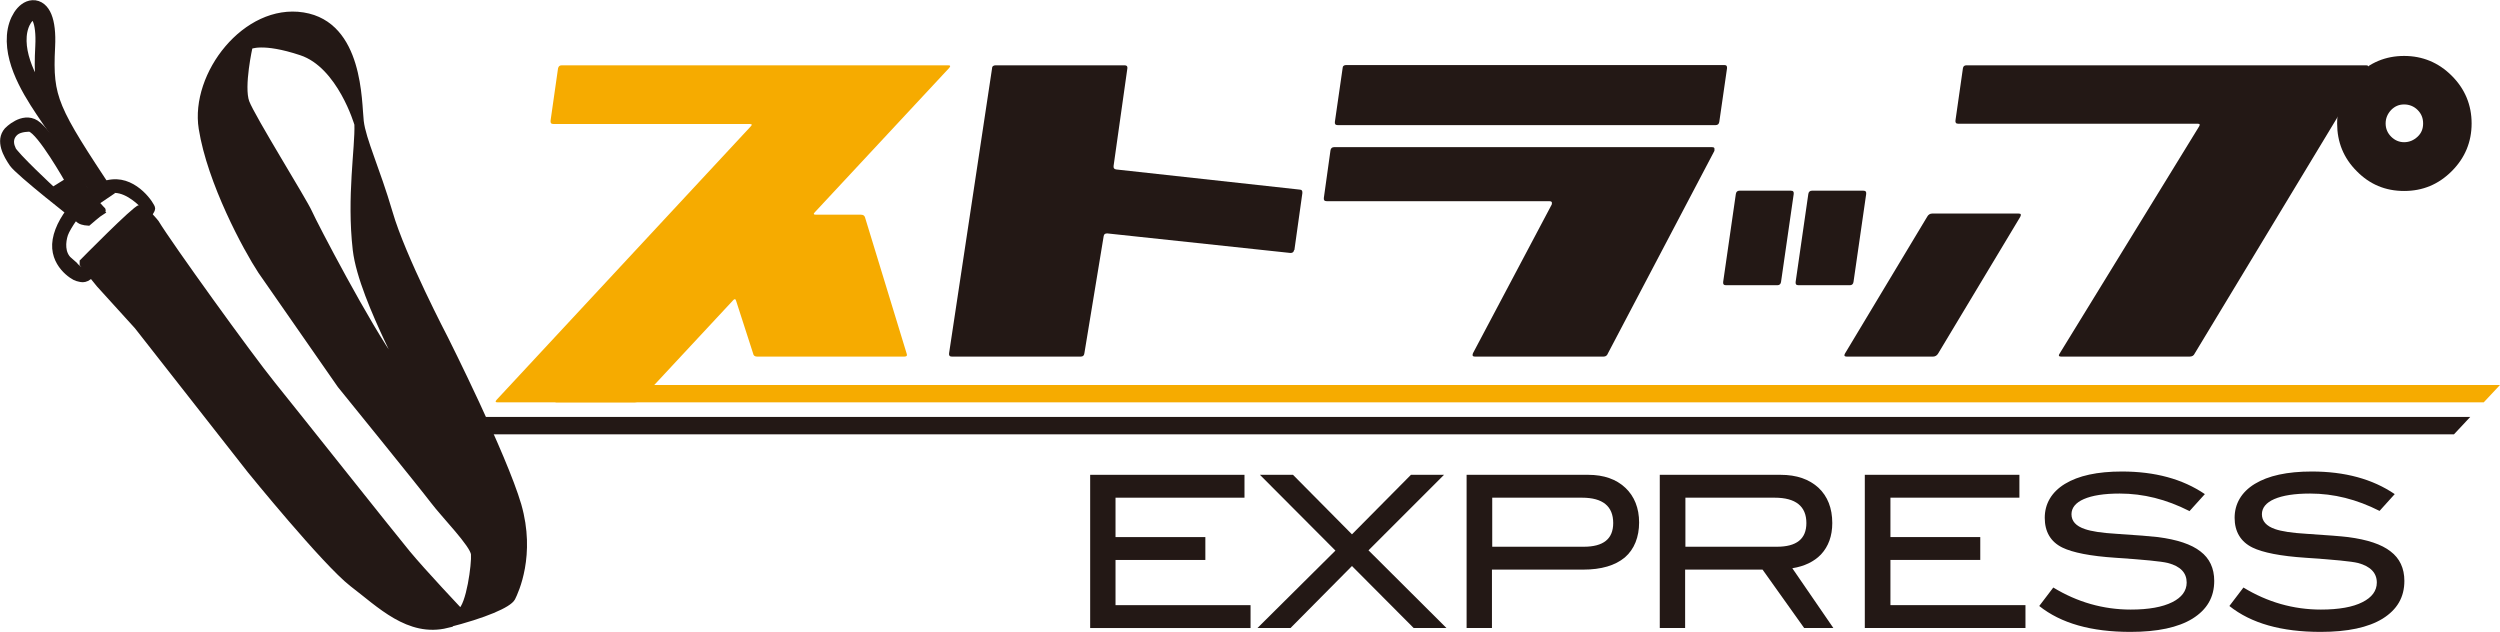 <?xml version="1.0" encoding="UTF-8"?>
<svg id="text" xmlns="http://www.w3.org/2000/svg" viewBox="0 0 90.72 22.92">
  <defs>
    <style>
      .cls-1 {
        fill: #f6ab00;
      }

      .cls-2, .cls-3 {
        fill: #231815;
      }

      .cls-4 {
        fill: none;
        stroke-width: .72px;
      }

      .cls-4, .cls-3 {
        stroke: #231815;
        stroke-miterlimit: 10;
      }

      .cls-3 {
        stroke-width: .22px;
      }
    </style>
  </defs>
  <path class="cls-1" d="m32.9,12.83c.03.07,0,.11-.08.11h-5.35c-.08,0-.13-.04-.14-.11l-.62-1.92c-.02-.07-.06-.07-.11-.01l-3.36,3.61c-.06.06-.13.09-.21.09h-4.98c-.08,0-.08-.03-.03-.09l9.22-9.92c.06-.06.05-.09-.03-.09h-7.13c-.08,0-.11-.04-.1-.13l.27-1.89c.02-.08.06-.11.14-.11h14.02c.08,0,.09.03.03.1l-4.87,5.23c-.06.06-.05.09.03.09h1.63c.09,0,.14.03.16.1l1.51,4.94Z"/>
  <path class="cls-2" d="m46.96,9.07c-.01.08-.06.11-.13.11l-6.65-.71c-.08,0-.12.03-.13.1l-.7,4.25c-.01.08-.05.12-.13.12h-4.68c-.08,0-.11-.04-.1-.12l1.56-10.34c0-.08.06-.11.13-.11h4.68c.08,0,.11.04.1.11l-.5,3.54c-.01.08.02.12.1.13l6.65.73c.08,0,.11.05.1.13l-.29,2.07Z"/>
  <path class="cls-2" d="m62.39,4.42c-.01.08-.06.12-.13.12h-13.72c-.08,0-.11-.04-.1-.12l.28-1.94c0-.08.05-.12.13-.12h13.72c.08,0,.11.04.1.12l-.28,1.94Zm-.17,1.04l-3.87,7.36c-.03.08-.08.12-.16.12h-4.67c-.08,0-.1-.04-.07-.12l2.86-5.4c.02-.08,0-.12-.09-.12h-8.08c-.08,0-.11-.04-.1-.12l.24-1.72c.01-.08.06-.12.13-.12h13.72c.08,0,.1.04.08.12Z"/>
  <path class="cls-2" d="m64.63,10.23c-.01.08-.06.12-.13.12h-1.87c-.08,0-.11-.04-.1-.12l.46-3.19c.01-.08.06-.12.13-.12h1.87c.08,0,.11.04.1.12l-.46,3.19Zm2.63,0c-.01.08-.06.12-.13.12h-1.87c-.08,0-.11-.04-.1-.12l.46-3.19c.01-.08.06-.12.13-.12h1.87c.08,0,.11.04.1.12l-.46,3.19Zm6.05-2.36l-2.98,4.96c-.04.07-.11.11-.18.11h-3.14c-.08,0-.1-.04-.06-.11l2.98-4.96c.04-.08.11-.12.18-.12h3.15c.08,0,.09.04.05.12Z"/>
  <path class="cls-2" d="m85.9,2.47l-6.26,10.36c-.03.07-.09.11-.18.11h-4.67c-.08,0-.1-.04-.05-.11l5.06-8.24c.04-.07.03-.1-.05-.1h-8.69c-.08,0-.11-.04-.1-.12l.27-1.89c.01-.08.06-.11.13-.11h14.5c.08,0,.09.03.05.1Z"/>
  <path class="cls-2" d="m89.69,4.48c0,.67-.24,1.25-.72,1.73-.48.48-1.05.72-1.73.72s-1.25-.24-1.72-.72c-.48-.48-.71-1.06-.71-1.73s.24-1.25.71-1.73c.47-.48,1.05-.72,1.72-.72s1.25.24,1.73.72c.48.48.72,1.06.72,1.73Zm-1.76,0c0-.19-.06-.35-.2-.49-.13-.13-.3-.2-.49-.2s-.34.07-.47.2c-.13.14-.2.3-.2.49s.07.35.2.48c.13.13.29.2.47.2.19,0,.35-.07.49-.2.14-.13.2-.29.2-.48Z"/>
  <g>
    <path class="cls-2" d="m45.38,22.79h-5.82v-5.56h5.6v.83h-4.68v1.43h3.26v.83h-3.26v1.64h4.9v.83Z"/>
    <path class="cls-2" d="m52.5,22.79h-1.2l-2.24-2.25-2.23,2.25h-1.2l2.83-2.81-2.74-2.75h1.2l2.14,2.16,2.14-2.16h1.2l-2.74,2.74,2.83,2.82Z"/>
    <path class="cls-2" d="m57.63,17.23c.57,0,1.02.16,1.35.47.33.31.5.74.5,1.26s-.17.97-.52,1.27c-.35.29-.85.44-1.51.44h-3.31v2.12h-.92v-5.56h4.41Zm-.16,2.61c.71,0,1.07-.28,1.07-.86,0-.61-.38-.92-1.13-.92h-3.26v1.78h3.32Z"/>
    <path class="cls-2" d="m66.54,22.79h-1.07l-1.51-2.12h-2.81v2.12h-.92v-5.56h4.38c.59,0,1.04.16,1.38.47.33.31.5.74.5,1.28,0,.47-.14.85-.41,1.14-.25.26-.6.43-1.04.5l1.49,2.17Zm-2.06-2.95c.71,0,1.07-.28,1.07-.86,0-.61-.39-.92-1.15-.92h-3.24v1.78h3.33Z"/>
    <path class="cls-2" d="m73.49,22.79h-5.82v-5.56h5.61v.83h-4.68v1.43h3.26v.83h-3.26v1.64h4.9v.83Z"/>
    <path class="cls-2" d="m79.44,18.54c-.83-.42-1.66-.63-2.52-.63-.57,0-1,.07-1.3.2-.3.13-.45.32-.45.55,0,.25.16.43.49.54.23.08.61.14,1.13.17.77.05,1.27.09,1.52.12.69.09,1.21.26,1.54.52.33.25.5.61.5,1.07,0,.59-.26,1.04-.79,1.37-.52.32-1.27.48-2.25.48-1.42,0-2.52-.31-3.31-.94l.51-.67c.87.53,1.81.8,2.81.8.65,0,1.15-.09,1.51-.27.34-.17.52-.41.52-.71,0-.35-.22-.59-.68-.71-.24-.06-.87-.12-1.9-.19-.92-.06-1.56-.19-1.93-.37-.43-.21-.64-.58-.64-1.08s.24-.93.73-1.23c.49-.3,1.18-.45,2.07-.45,1.2,0,2.2.27,3.01.82l-.56.62Z"/>
    <path class="cls-2" d="m86.35,18.54c-.83-.42-1.66-.63-2.52-.63-.57,0-1,.07-1.3.2-.3.13-.45.32-.45.55,0,.25.16.43.48.54.23.08.61.14,1.13.17.77.05,1.28.09,1.52.12.69.09,1.21.26,1.54.52.33.25.5.61.5,1.07,0,.59-.26,1.04-.79,1.37-.52.32-1.27.48-2.25.48-1.42,0-2.52-.31-3.31-.94l.51-.67c.87.53,1.81.8,2.81.8.65,0,1.16-.09,1.51-.27.34-.17.52-.41.52-.71,0-.35-.23-.59-.68-.71-.24-.06-.87-.12-1.9-.19-.92-.06-1.56-.19-1.93-.37-.43-.21-.65-.58-.65-1.08s.24-.93.73-1.23c.49-.3,1.18-.45,2.07-.45,1.2,0,2.2.27,3.01.82l-.56.62Z"/>
  </g>
  <polygon class="cls-1" points="20.16 13.97 20.16 14.6 90.13 14.6 90.72 13.97 20.16 13.97"/>
  <polygon class="cls-2" points="17.37 15.13 16.74 15.76 89.05 15.76 89.64 15.13 17.37 15.13"/>
  <g>
    <path class="cls-3" d="m3.68,7.69c.1-.06.01-.1.01-.1l-.19-.21c-.19-.21-.33-.37-.39-.48-.06-.11-1.3-2.11-1.8-2.43-.5-.32-1.05.26-1.05.26-.33.38-.03.9.19,1.22.22.32,2.34,1.98,2.44,2.05.1.07.31.08.31.08,0,0,.38-.33.48-.39ZM.45,5.38c-.1-.24-.05-.44.12-.58.17-.14.51-.13.51-.13.38.1,1.39,1.89,1.39,1.89l-.55.34s-1.38-1.28-1.48-1.52Z"/>
    <path class="cls-4" d="m3.87,7.21s-1.5-2.16-2.03-2.94c-.53-.78-1.31-1.91-1.23-2.97.08-1.06,1.13-1.56,1.03.39-.1,1.95.13,2.34,2.23,5.52Z"/>
    <path class="cls-3" d="m3.3,9.96c.24-.24,2.08-2.15,2.08-2.15,0,0,.14-.16.14-.25,0-.09-.59-1.03-1.45-.94-.87.08-1.9,1.18-2.05,2.08-.15.89.65,1.36.77,1.39.12.02.28.13.52-.12Zm-.78-.51c-.29-.25-.25-.68-.16-.95.1-.28.53-.88.69-1,.16-.12.6-.62,1.12-.61.51.01,1,.54,1,.54l.08.15s-1.98,2.1-2.15,2.2c-.17.1-.29-.07-.58-.33Z"/>
    <path class="cls-3" d="m16.21,22.67c1.39-.35,2.25-.73,2.38-.97.12-.24.74-1.56.22-3.37-.53-1.81-2.65-6.03-2.65-6.03,0,0-1.56-2.98-2.02-4.58-.47-1.6-.97-2.64-1.05-3.32-.08-.68-.01-3.51-2.09-3.84-2.08-.33-3.99,2.14-3.68,4.1.31,1.95,1.61,4.36,2.15,5.18l2.88,4.14s2.97,3.66,3.37,4.19c.4.53,1.45,1.59,1.48,1.94.03.35-.17,1.88-.5,2.08,0,0-1.35-1.43-1.92-2.12-.57-.69-4.06-5.09-4.9-6.13-.84-1.04-3.73-5.05-4.22-5.86,0,0-.43-.54-.59-.53-.16.01-2.07,1.95-2.07,1.95v.08s.6.74.6.74l1.38,1.52,4.1,5.23s2.71,3.34,3.7,4.11c1,.76,2.05,1.84,3.44,1.5Zm-1.86-9.43s-.02-.03-.03-.05c-.96-1.32-2.91-5.05-3.1-5.48-.19-.43-2.07-3.44-2.28-4-.21-.57.12-2.03.12-2.03,0,0,.46-.25,1.87.22,1.42.47,2.04,2.61,2.04,2.61.03.85-.28,2.63-.06,4.55.22,1.92,2.39,5.45,1.44,4.17Z"/>
  </g>
</svg>